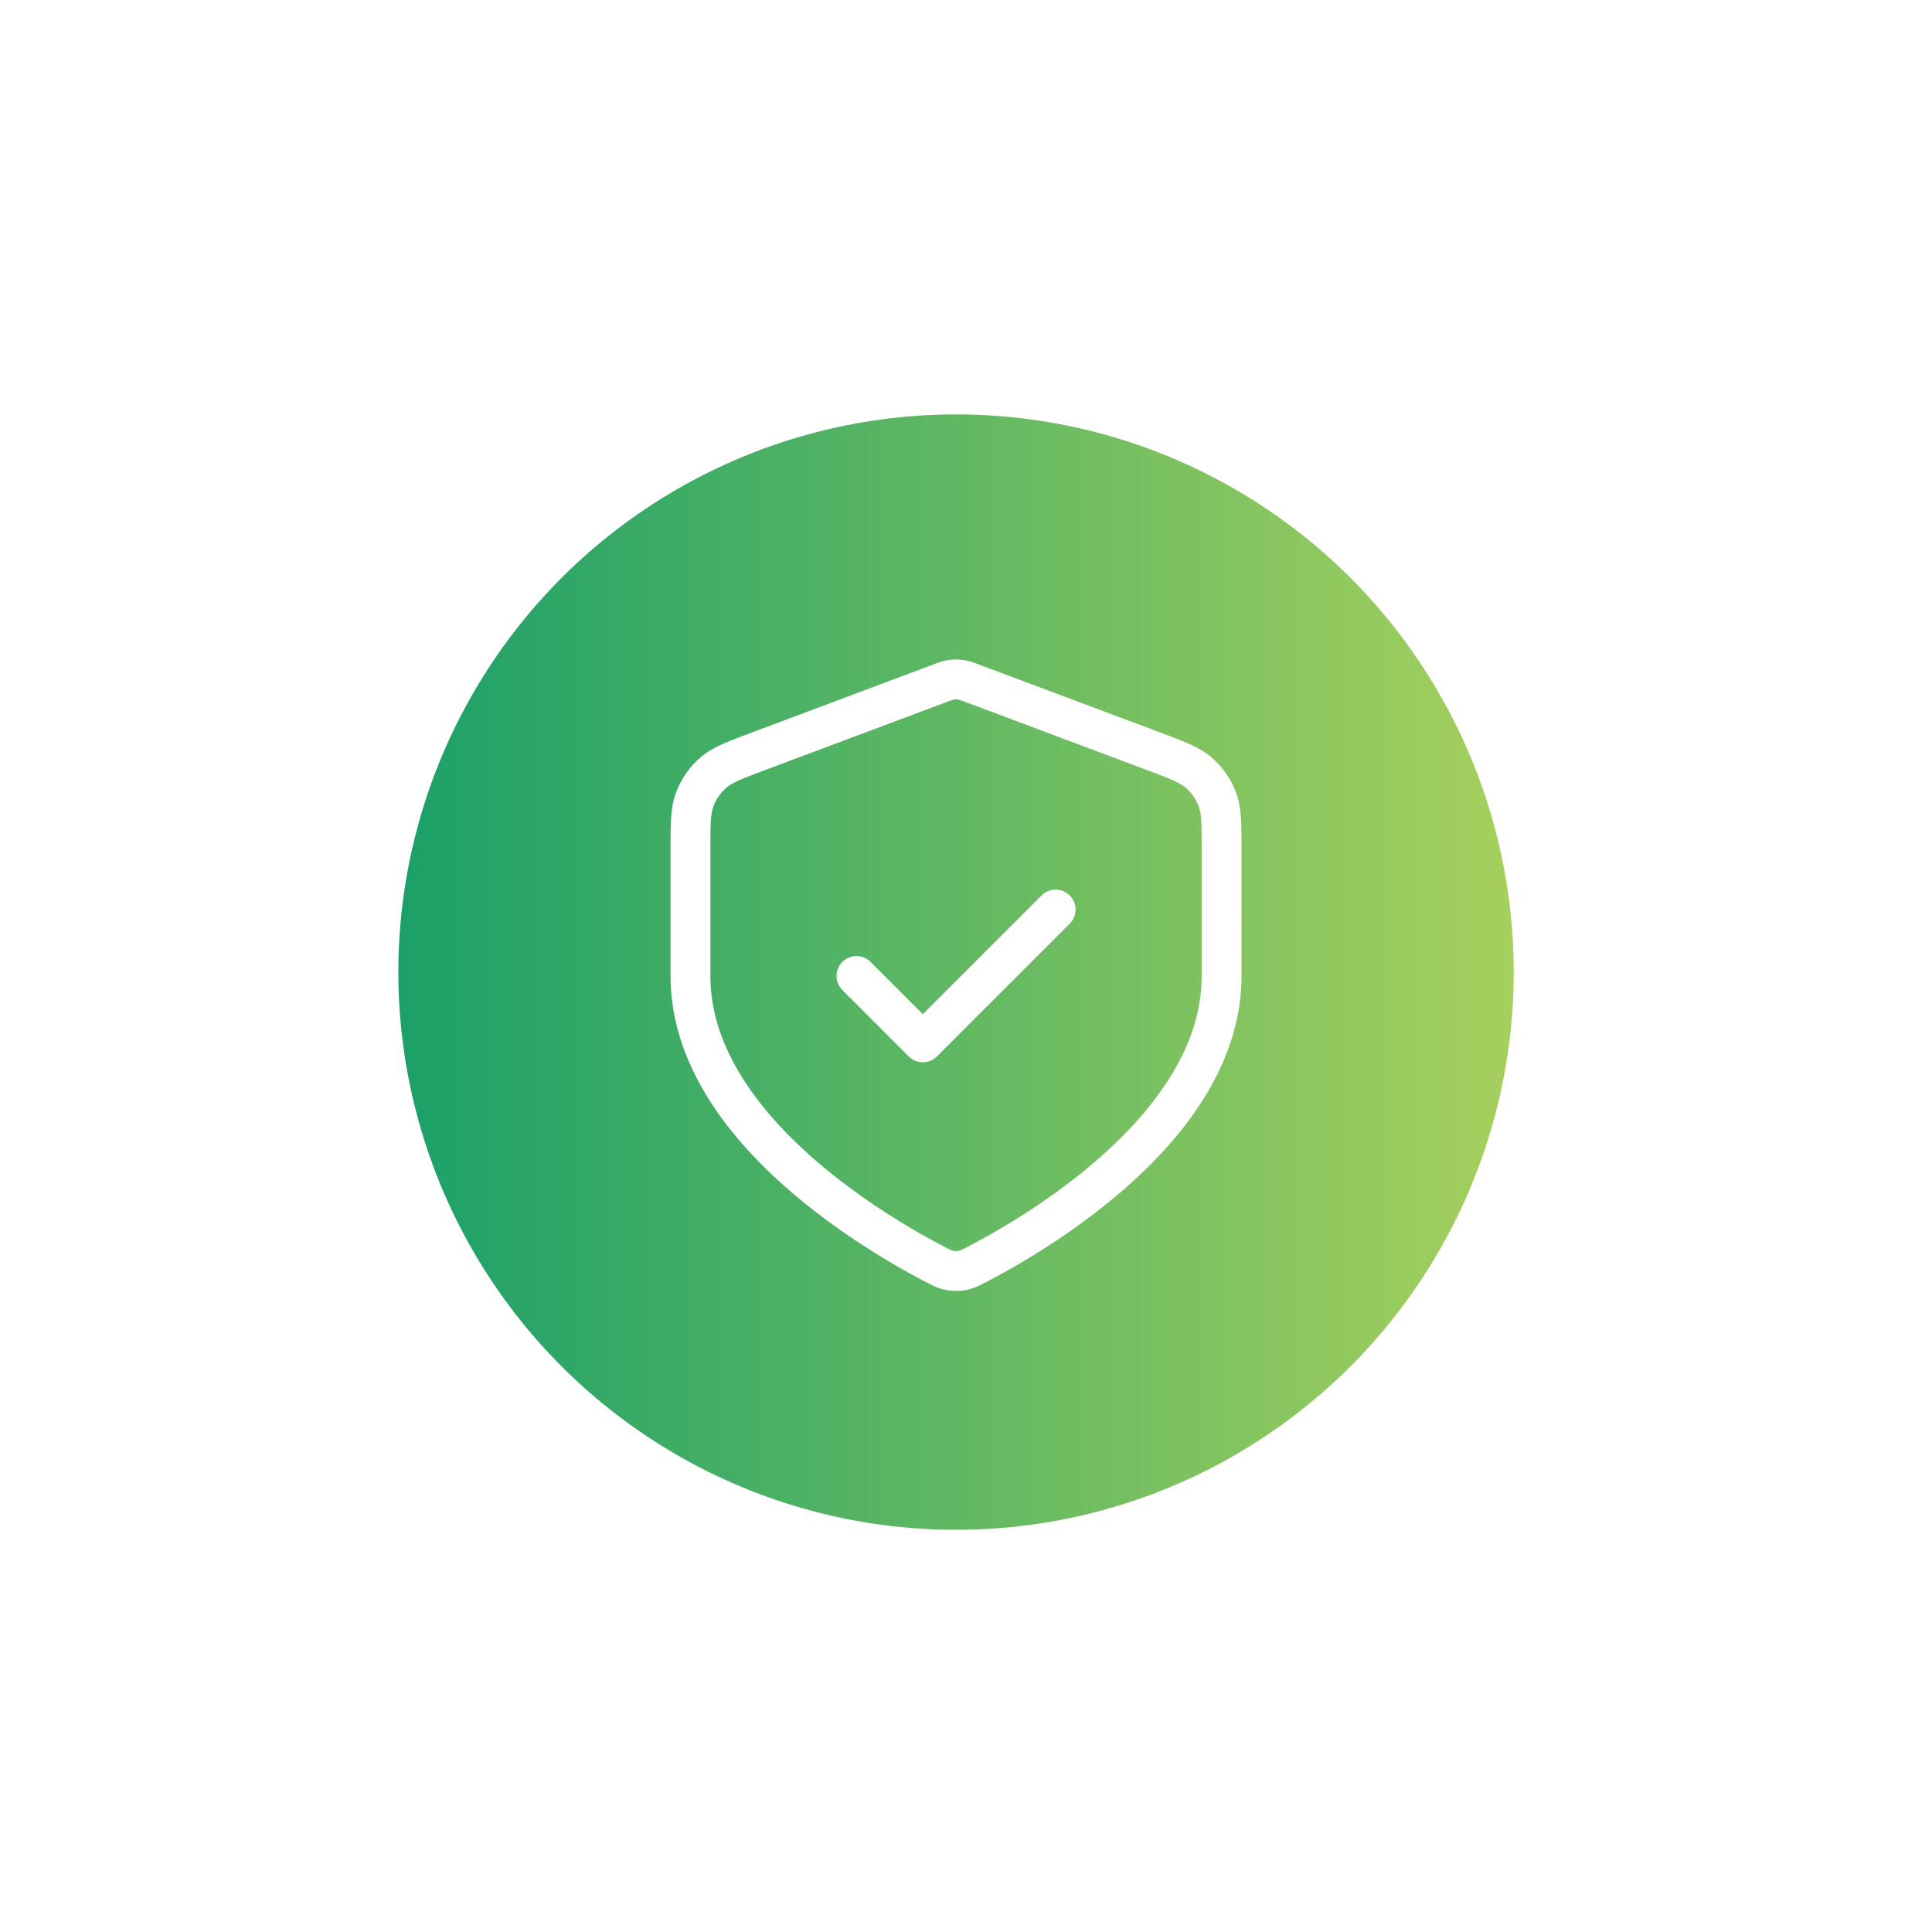 <svg xmlns="http://www.w3.org/2000/svg" width="97" height="97" fill="none" viewBox="0 0 97 97">
  <g filter="url(#a)">
    <circle cx="48" cy="48.807" r="28" fill="url(#b)" transform="rotate(-90 48 48.807)"/>
  </g>
  <path stroke="#fff" stroke-linecap="round" stroke-linejoin="round" stroke-width="2" d="m43 49 3.333 3.333L53 45.667M61.333 49c0 7.435-9.1 12.823-12.264 14.472-.342.178-.513.267-.75.313a1.894 1.894 0 0 1-.637 0c-.238-.046-.409-.135-.751-.313-3.164-1.65-12.264-7.037-12.264-14.472v-6.304c0-1.333 0-1.999.218-2.572.192-.506.505-.957.911-1.315.46-.405 1.084-.639 2.331-1.107l8.937-3.35c.346-.13.52-.196.698-.222a1.67 1.67 0 0 1 .476 0c.179.026.352.091.698.221l8.937 3.351c1.247.468 1.871.702 2.33 1.107.407.358.72.81.912 1.316.218.572.218 1.238.218 2.57V49Z"/>
  <defs>
    <linearGradient id="b" x1="48" x2="48" y1="20.807" y2="76.807" gradientUnits="userSpaceOnUse">
      <stop stop-color="#1BA068"/>
      <stop offset="1" stop-color="#A6D05D"/>
    </linearGradient>
    <filter id="a" width="96" height="96" x="0" y=".807" color-interpolation-filters="sRGB" filterUnits="userSpaceOnUse">
      <feFlood flood-opacity="0" result="BackgroundImageFix"/>
      <feBlend in="SourceGraphic" in2="BackgroundImageFix" result="shape"/>
      <feGaussianBlur result="effect1_foregroundBlur_2767_6910" stdDeviation="10"/>
    </filter>
  </defs>
</svg>
